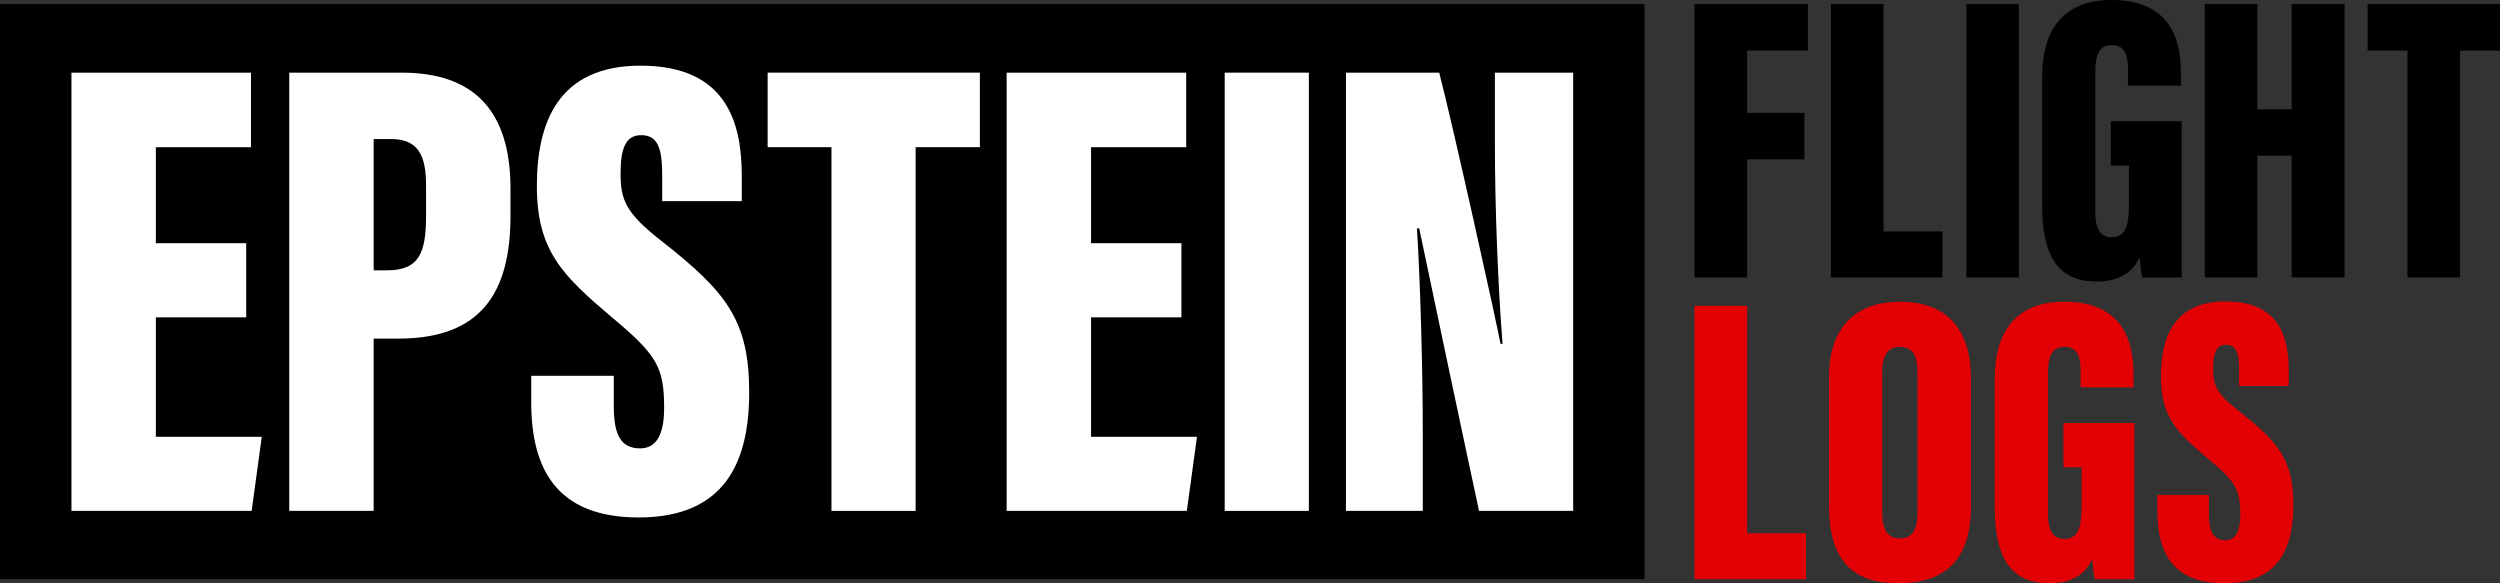<?xml version="1.0" encoding="UTF-8"?>
<svg id="Layer_1" xmlns="http://www.w3.org/2000/svg" version="1.1" viewBox="0 0 800.756 186.827">
  <rect x="0" y="0" width="800.756" height="186.827" fill="#333333" stroke="none"/>
  <!-- Generator: Adobe Illustrator 29.6.1, SVG Export Plug-In . SVG Version: 2.1.1 Build 9)  -->
  <defs>
    <style>
      .st0 {
        fill: #fff;
      }

      .st1 {
        fill: #e30004;
      }
    </style>
  </defs>
  <g>
    <path class="st1" d="M542.747,97.962h16.861v72.819h18.847v14.733h-35.708v-87.552Z"/>
    <path class="st1" d="M631.309,121.387v40.617c0,17.372-8.177,24.823-23.482,24.823-14.525,0-21.992-7.635-21.992-24.653v-41.24c0-16.904,9.291-24.283,22.773-24.283,13.567,0,22.701,7.255,22.701,24.737ZM602.866,119.49v44.751c0,5.408,1.854,8.227,5.617,8.227,3.926,0,5.703-2.556,5.703-8.313v-44.797c0-5.468-1.514-8.266-5.749-8.266-3.585,0-5.571,2.589-5.571,8.398Z"/>
    <path class="st1" d="M683.641,185.514h-12.659c-.394-1.528-.656-4.646-.787-6.482-2.769,6.149-8.393,7.794-13.805,7.794-13.627,0-17.457-10.138-17.457-24.444v-41.194c0-13.425,5.557-24.538,22.262-24.538,20.163,0,22.191,14.67,22.191,23.5v3.939h-16.953v-4.819c0-4.245-.518-8.178-5.192-8.178-3.855,0-5.277,2.82-5.277,8.525v44.879c0,5.961,1.922,8.143,5.277,8.143,4.096,0,5.493-3.185,5.493-10.384v-12.556h-5.795v-14.209h22.701v50.024Z"/>
    <path class="st1" d="M707.513,158.529v6.063c0,5.759,1.429,8.433,5.27,8.433,3.88,0,4.791-3.965,4.791-8.097,0-8.262-1.553-10.656-10.493-18.135-9.861-8.354-14.933-13.3-14.933-26.198,0-12.506,4.142-24.031,20.726-24.031,17.609,0,20.209,12.011,20.209,22.031v5.039h-15.9v-5.245c0-5.312-.872-7.94-4.202-7.94-3.107,0-4.11,2.674-4.11,7.632,0,5.273.958,7.876,8.199,13.525,12.876,10.117,17.496,15.798,17.496,30.216,0,13.709-4.684,25.004-22.077,25.004-16.702,0-21.467-10.075-21.467-23.049v-5.248h16.492Z"/>
  </g>
  <g>
    <path d="M542.747,1.312h36.314v14.89h-19.454v19.951h18.351v14.889h-18.351v37.823h-16.861V1.312Z"/>
    <path d="M646.662,1.312v87.552h-16.815V1.312h16.815Z"/>
    <path d="M698.807,88.864h-12.659c-.394-1.528-.656-4.646-.787-6.482-2.769,6.149-8.393,7.794-13.805,7.794-13.627,0-17.457-10.138-17.457-24.444V24.538c0-13.425,5.557-24.538,22.262-24.538,20.163,0,22.191,14.67,22.191,23.5v3.939h-16.953v-4.819c0-4.245-.518-8.178-5.192-8.178-3.855,0-5.277,2.82-5.277,8.525v44.879c0,5.961,1.922,8.143,5.277,8.143,4.096,0,5.493-3.185,5.493-10.384v-12.556h-5.795v-14.209h22.701v50.024Z"/>
    <path d="M706.186,1.312h16.861v33.699h10.979V1.312h16.953v87.552h-16.953v-39.004h-10.979v39.004h-16.861V1.312Z"/>
    <path d="M771.107,16.202h-12.748V1.312h42.397v14.89h-12.834v72.662h-16.815V16.202Z"/>
    <path d="M586.442,1.312h16.861v72.819h18.847v14.733h-35.708V1.312Z"/>
  </g>
  <rect y="1.312" width="526.742" height="184.203"/>
  <g>
    <path class="st0" d="M78.859,101.64h-28.939v38.264h33.925l-3.241,23.735H22.888V23.268h57.506v23.872h-30.474v30.765h28.939v23.735Z"/>
    <path class="st0" d="M92.652,23.268h35.993c23.31,0,34.868,12.331,34.868,37.193v8.573c0,24.583-9.278,39.422-35.909,39.422h-7.92v55.183h-27.032V23.268ZM119.684,86.58h4.373c10.246,0,12.412-5.737,12.412-17.427v-9.687c0-9.074-2.126-14.926-11.121-14.926h-5.664v42.039Z"/>
    <path class="st0" d="M196.593,120.374v9.722c0,9.232,2.292,13.521,8.449,13.521,6.221,0,7.682-6.357,7.682-12.981,0-13.247-2.49-17.085-16.823-29.075-15.811-13.395-23.941-21.325-23.941-42.003,0-20.052,6.64-38.529,33.23-38.529,28.233,0,32.4,19.257,32.4,35.322v8.079h-25.492v-8.408c0-8.517-1.398-12.73-6.737-12.73-4.981,0-6.59,4.288-6.59,12.236,0,8.454,1.535,12.627,13.145,21.684,20.644,16.221,28.052,25.328,28.052,48.445,0,21.979-7.51,40.087-35.397,40.087-26.778,0-34.418-16.152-34.418-36.954v-8.414h26.441Z"/>
    <path class="st0" d="M266.319,47.14h-20.44v-23.872h67.975v23.872h-20.576v116.499h-26.958V47.14Z"/>
    <path class="st0" d="M378.405,101.64h-28.939v38.264h33.925l-3.241,23.735h-57.717V23.268h57.506v23.872h-30.474v30.765h28.939v23.735Z"/>
    <path class="st0" d="M419.23,23.268v140.371h-26.958V23.268h26.958Z"/>
    <path class="st0" d="M431.114,163.639V23.268h29.87c4.458,17.13,18.524,80.705,19.638,86.868h.654c-1.495-18.675-2.456-44.212-2.456-63.805v-23.063h25.065v140.371h-30.148c-2.911-13.355-18.257-85.987-19.161-90.479h-.728c1.052,16.521,1.876,44.438,1.876,66.505v23.974h-24.611Z"/>
  </g>
</svg>